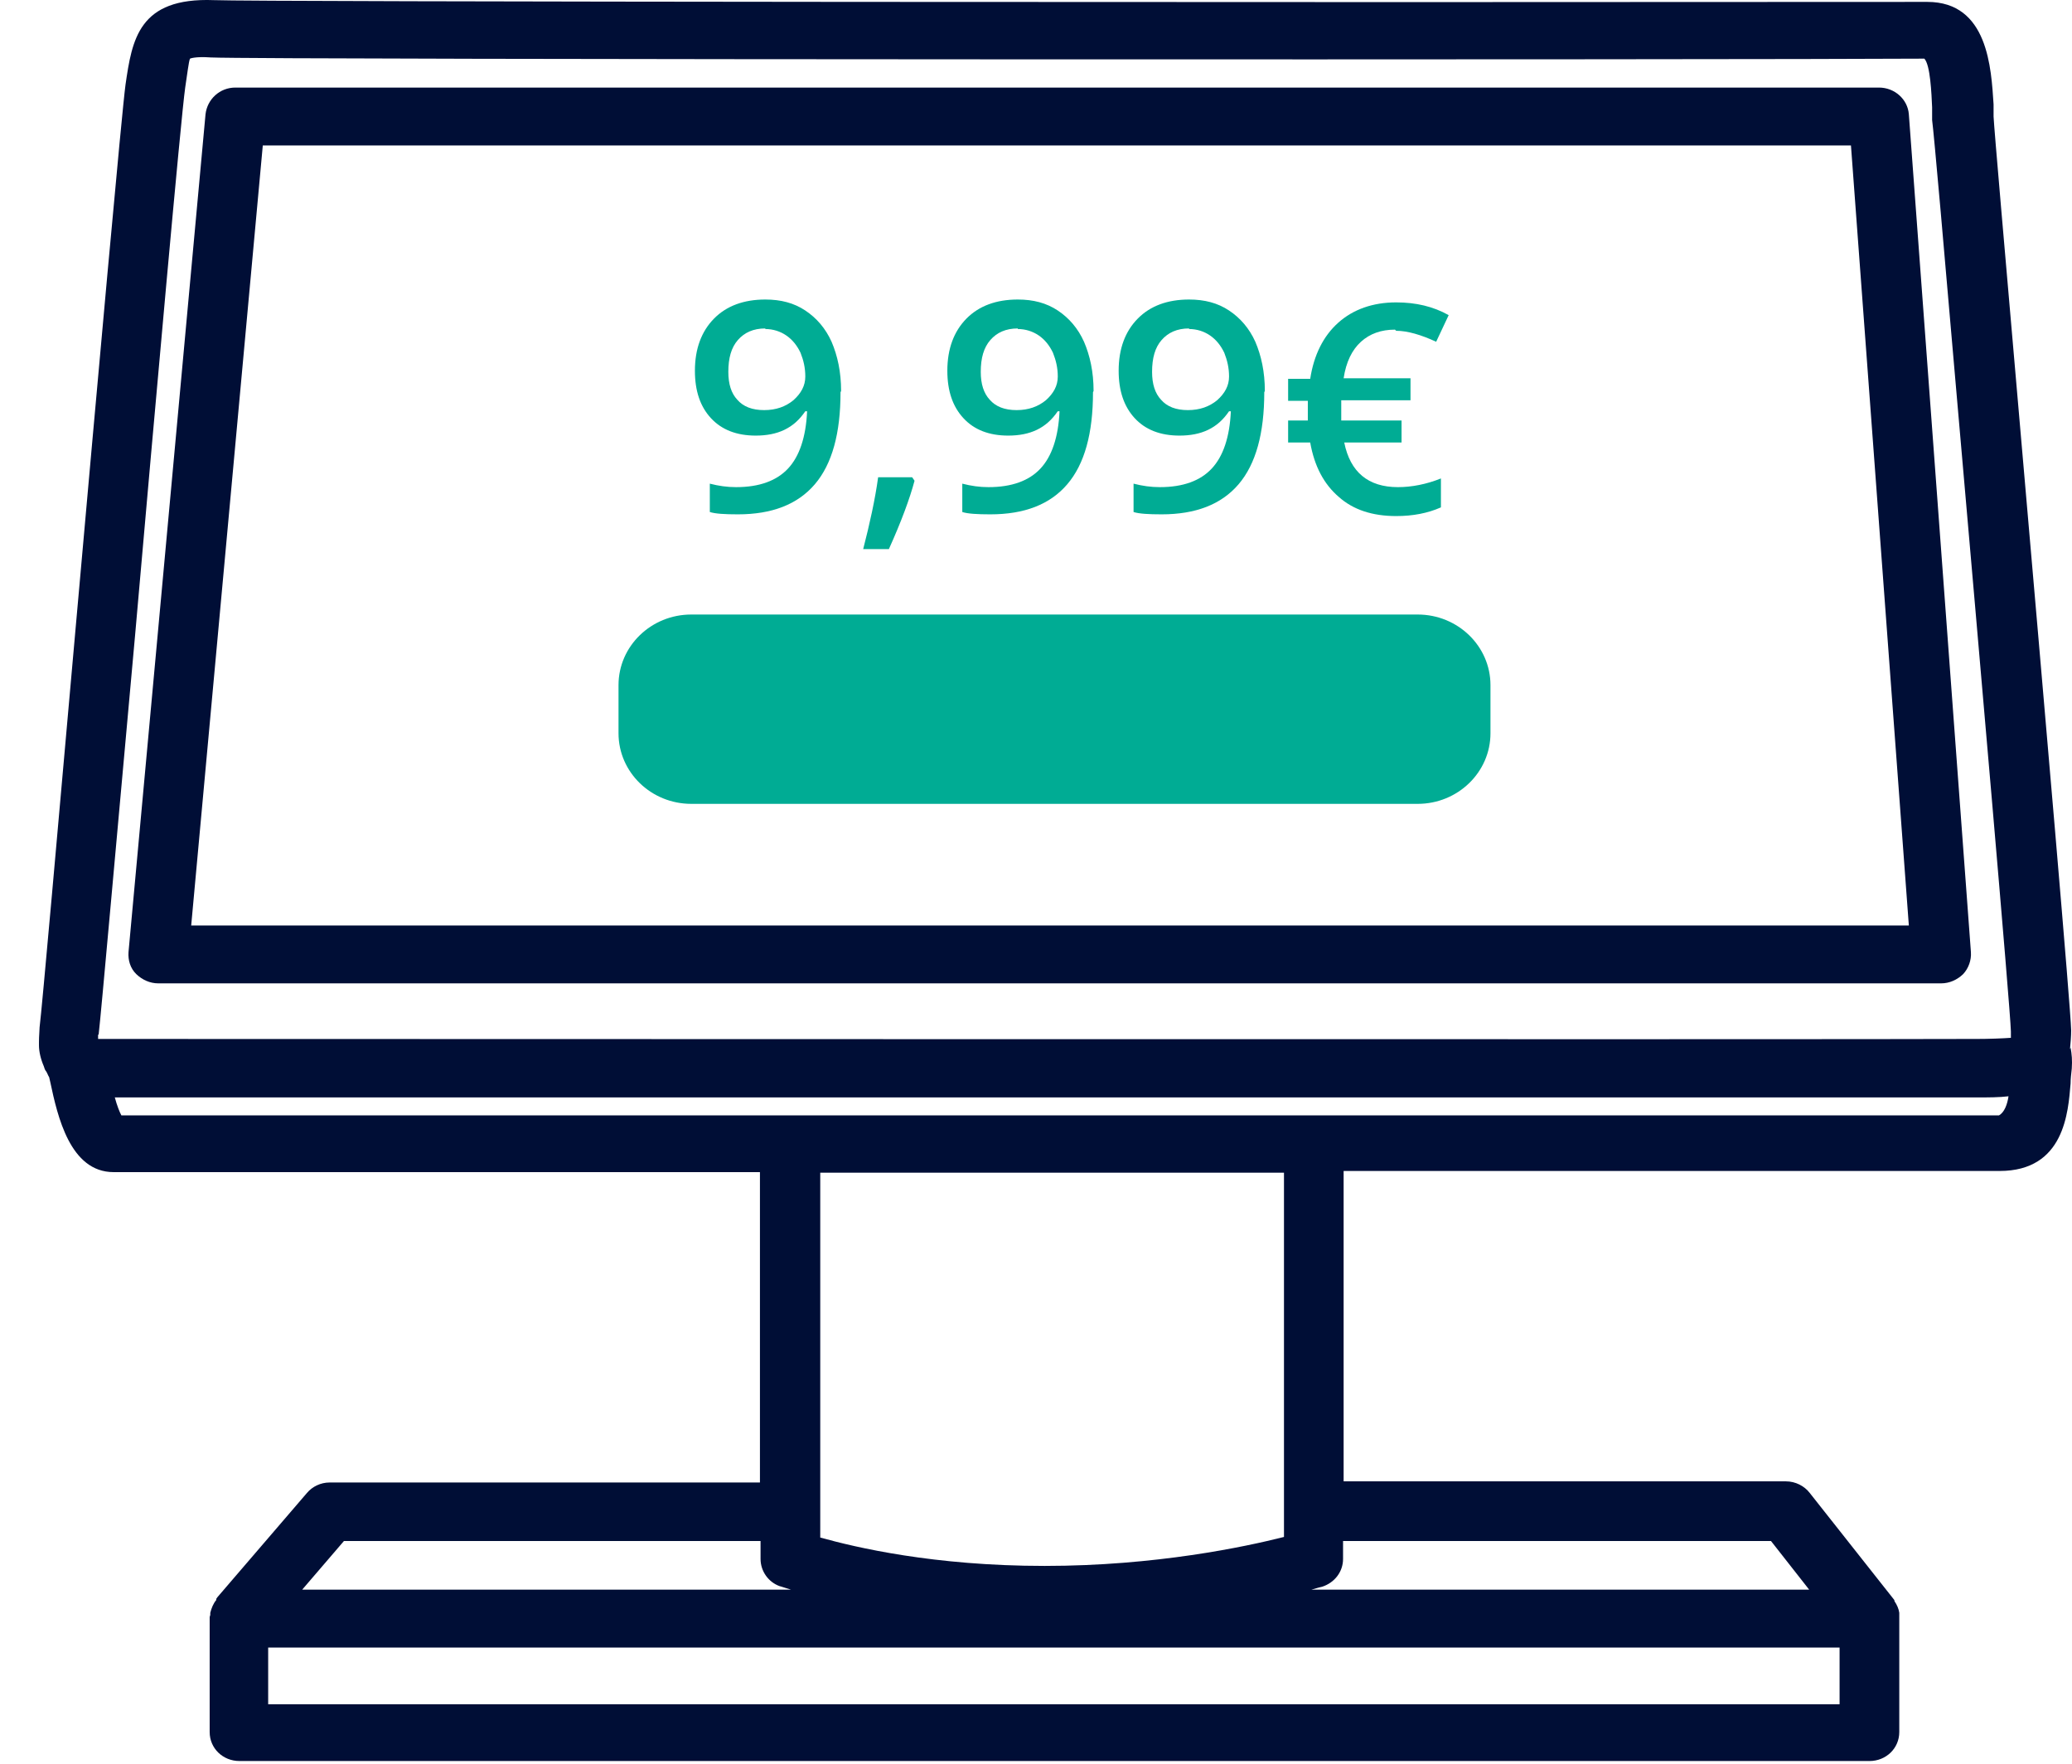<?xml version="1.0" encoding="UTF-8"?>
<svg xmlns="http://www.w3.org/2000/svg" width="47" height="40" viewBox="0 0 47 40" fill="none">
  <path d="M19.066 8.894C19.066 9.826 18.876 10.522 18.484 10.982C18.091 11.442 17.509 11.665 16.737 11.665C16.44 11.665 16.223 11.652 16.101 11.612V10.969C16.304 11.021 16.494 11.048 16.697 11.048C17.225 11.048 17.617 10.903 17.875 10.627C18.132 10.352 18.281 9.918 18.308 9.327H18.267C18.132 9.524 17.983 9.656 17.793 9.748C17.604 9.839 17.387 9.879 17.143 9.879C16.71 9.879 16.372 9.748 16.128 9.485C15.884 9.222 15.763 8.868 15.763 8.408C15.763 7.909 15.912 7.515 16.196 7.226C16.48 6.937 16.873 6.793 17.36 6.793C17.712 6.793 18.01 6.871 18.267 7.042C18.524 7.213 18.727 7.449 18.863 7.751C18.998 8.067 19.079 8.434 19.079 8.868L19.066 8.894ZM17.36 7.449C17.089 7.449 16.886 7.541 16.737 7.712C16.588 7.883 16.521 8.119 16.521 8.434C16.521 8.71 16.588 8.92 16.724 9.065C16.859 9.222 17.062 9.301 17.333 9.301C17.604 9.301 17.82 9.222 17.996 9.078C18.172 8.92 18.267 8.749 18.267 8.539C18.267 8.342 18.227 8.172 18.159 8.001C18.078 7.83 17.969 7.699 17.834 7.607C17.699 7.515 17.536 7.462 17.36 7.462V7.449Z" fill="#00AC94"></path>
  <path d="M20.745 10.903C20.636 11.31 20.447 11.822 20.163 12.453H19.58C19.729 11.875 19.851 11.323 19.919 10.824H20.691L20.745 10.903Z" fill="#00AC94"></path>
  <path d="M24.793 8.894C24.793 9.826 24.603 10.522 24.21 10.982C23.818 11.442 23.236 11.665 22.464 11.665C22.166 11.665 21.95 11.652 21.828 11.612V10.969C22.031 11.021 22.22 11.048 22.423 11.048C22.951 11.048 23.344 10.903 23.601 10.627C23.858 10.352 24.007 9.918 24.034 9.327H23.994C23.858 9.524 23.709 9.656 23.52 9.748C23.33 9.839 23.114 9.879 22.87 9.879C22.437 9.879 22.098 9.748 21.855 9.485C21.611 9.222 21.489 8.868 21.489 8.408C21.489 7.909 21.638 7.515 21.922 7.226C22.207 6.937 22.599 6.793 23.087 6.793C23.439 6.793 23.736 6.871 23.994 7.042C24.251 7.213 24.454 7.449 24.589 7.751C24.725 8.067 24.806 8.434 24.806 8.868L24.793 8.894ZM23.087 7.449C22.816 7.449 22.613 7.541 22.464 7.712C22.315 7.883 22.247 8.119 22.247 8.434C22.247 8.71 22.315 8.92 22.45 9.065C22.586 9.222 22.789 9.301 23.06 9.301C23.33 9.301 23.547 9.222 23.723 9.078C23.899 8.92 23.994 8.749 23.994 8.539C23.994 8.342 23.953 8.172 23.885 8.001C23.804 7.83 23.696 7.699 23.561 7.607C23.425 7.515 23.263 7.462 23.087 7.462V7.449Z" fill="#00AC94"></path>
  <path d="M28.678 8.894C28.678 9.826 28.488 10.522 28.096 10.982C27.703 11.442 27.121 11.665 26.349 11.665C26.052 11.665 25.835 11.652 25.713 11.612V10.969C25.916 11.021 26.106 11.048 26.309 11.048C26.837 11.048 27.229 10.903 27.486 10.627C27.744 10.352 27.893 9.918 27.92 9.327H27.879C27.744 9.524 27.595 9.656 27.405 9.748C27.216 9.839 26.999 9.879 26.756 9.879C26.322 9.879 25.984 9.748 25.74 9.485C25.497 9.222 25.375 8.868 25.375 8.408C25.375 7.909 25.523 7.515 25.808 7.226C26.092 6.937 26.485 6.793 26.972 6.793C27.324 6.793 27.622 6.871 27.879 7.042C28.136 7.213 28.339 7.449 28.475 7.751C28.61 8.067 28.691 8.434 28.691 8.868L28.678 8.894ZM26.972 7.449C26.701 7.449 26.498 7.541 26.349 7.712C26.2 7.883 26.133 8.119 26.133 8.434C26.133 8.71 26.2 8.92 26.336 9.065C26.471 9.222 26.674 9.301 26.945 9.301C27.216 9.301 27.432 9.222 27.608 9.078C27.784 8.92 27.879 8.749 27.879 8.539C27.879 8.342 27.838 8.172 27.771 8.001C27.69 7.83 27.581 7.699 27.446 7.607C27.311 7.515 27.148 7.462 26.972 7.462V7.449Z" fill="#00AC94"></path>
  <path d="M31.643 7.476C31.331 7.476 31.074 7.567 30.871 7.751C30.668 7.935 30.533 8.211 30.478 8.579H31.995V9.078H30.424V9.222V9.406V9.537H31.792V10.036H30.492C30.627 10.706 31.034 11.048 31.71 11.048C32.022 11.048 32.36 10.982 32.685 10.851V11.507C32.387 11.639 32.049 11.704 31.67 11.704C31.128 11.704 30.695 11.56 30.37 11.271C30.032 10.982 29.815 10.575 29.72 10.036H29.219V9.537H29.666V9.419V9.301V9.091H29.219V8.592H29.72C29.802 8.053 30.018 7.62 30.357 7.318C30.695 7.016 31.142 6.858 31.67 6.858C32.117 6.858 32.509 6.95 32.861 7.147L32.577 7.751C32.238 7.594 31.927 7.502 31.67 7.502L31.643 7.476Z" fill="#00AC94"></path>
  <path d="M46.954 23.799C46.968 23.655 46.981 23.51 46.981 23.366C46.968 22.841 46.426 16.616 45.776 9.143C45.478 5.716 45.235 2.932 45.221 2.643V2.367C45.167 1.553 45.099 0.043 43.718 0.043C29.68 0.056 5.731 0.043 4.851 0.003C3.145 -0.062 2.996 0.896 2.847 1.921C2.766 2.511 2.225 8.513 1.71 14.305C1.318 18.717 0.952 22.88 0.898 23.3C0.898 23.366 0.884 23.497 0.884 23.628C0.884 23.628 0.884 23.642 0.884 23.655C0.884 23.681 0.884 23.694 0.884 23.707C0.884 23.852 0.925 24.023 0.993 24.18C1.006 24.22 1.02 24.272 1.047 24.298C1.074 24.338 1.088 24.39 1.115 24.43L1.142 24.548C1.304 25.309 1.588 26.583 2.577 26.583H17.238V33.622H7.477C7.274 33.622 7.085 33.714 6.963 33.859L4.932 36.223L4.905 36.262C4.905 36.262 4.905 36.275 4.905 36.288C4.838 36.367 4.797 36.472 4.77 36.577C4.77 36.59 4.77 36.603 4.77 36.617C4.77 36.643 4.756 36.656 4.756 36.682V39.282C4.756 39.65 5.054 39.939 5.433 39.939H42.405C42.784 39.939 43.082 39.65 43.082 39.282V36.682C43.082 36.682 43.082 36.656 43.082 36.63C43.082 36.617 43.082 36.603 43.082 36.577C43.069 36.485 43.028 36.393 42.974 36.315C42.974 36.315 42.974 36.288 42.96 36.275L41.051 33.859C40.93 33.701 40.727 33.596 40.51 33.596H30.478V26.557H45.357C46.832 26.557 46.913 25.218 46.968 24.574C46.968 24.469 46.981 24.364 46.995 24.233C47.008 24.049 46.995 23.904 46.968 23.76L46.954 23.799ZM2.238 23.458C2.292 23.011 2.644 19.019 3.064 14.409C3.524 9.17 4.106 2.643 4.201 1.986C4.242 1.724 4.282 1.382 4.31 1.33C4.31 1.33 4.418 1.277 4.783 1.303C5.907 1.356 39.82 1.356 43.651 1.33C43.786 1.474 43.813 2.118 43.827 2.433V2.722C43.867 3.011 44.111 5.795 44.409 9.248C44.883 14.672 45.6 22.854 45.614 23.392C45.614 23.445 45.614 23.497 45.614 23.537C45.438 23.55 45.127 23.563 44.815 23.563H44.544C43.055 23.576 3.47 23.563 3.078 23.563H2.699C2.55 23.563 2.347 23.563 2.225 23.563C2.225 23.537 2.225 23.51 2.225 23.471L2.238 23.458ZM7.802 34.949H17.252V35.356C17.252 35.632 17.428 35.881 17.685 35.973C17.699 35.973 17.807 36.013 17.942 36.052H6.855L7.802 34.949V34.949ZM41.742 38.652H6.083V37.365H41.728V38.652H41.742ZM40.172 34.949L41.038 36.052H29.747C29.883 36.013 29.977 35.986 29.991 35.986C30.275 35.894 30.465 35.645 30.465 35.356V34.949H40.158H40.172ZM29.125 34.857C28.245 35.08 26.214 35.514 23.696 35.514C21.178 35.514 19.404 35.093 18.606 34.87V26.596H29.125V34.857ZM2.753 25.296C2.712 25.218 2.658 25.086 2.604 24.889C2.644 24.889 2.685 24.889 2.726 24.889H3.078C4.282 24.889 25.523 24.889 37.153 24.889C41.268 24.889 44.165 24.889 44.558 24.889H44.829C45.113 24.889 45.343 24.889 45.56 24.863C45.533 25.047 45.465 25.231 45.343 25.296H2.753Z" fill="#000E36"></path>
  <path d="M3.606 22.302H44.03C44.219 22.302 44.395 22.223 44.531 22.092C44.653 21.961 44.72 21.777 44.707 21.593L43.299 2.59C43.272 2.249 42.974 1.986 42.622 1.986H5.338C4.986 1.986 4.702 2.249 4.662 2.59L2.915 21.593C2.902 21.777 2.956 21.961 3.091 22.092C3.227 22.223 3.403 22.302 3.592 22.302H3.606ZM5.961 3.299H41.986L43.299 20.989H4.337L5.961 3.299Z" fill="#000E36"></path>
  <path d="M32.157 13.937H15.681C14.769 13.937 14.03 14.654 14.03 15.539V16.629C14.03 17.514 14.769 18.231 15.681 18.231H32.157C33.069 18.231 33.809 17.514 33.809 16.629V15.539C33.809 14.654 33.069 13.937 32.157 13.937Z" fill="#00AC94"></path>
</svg>
